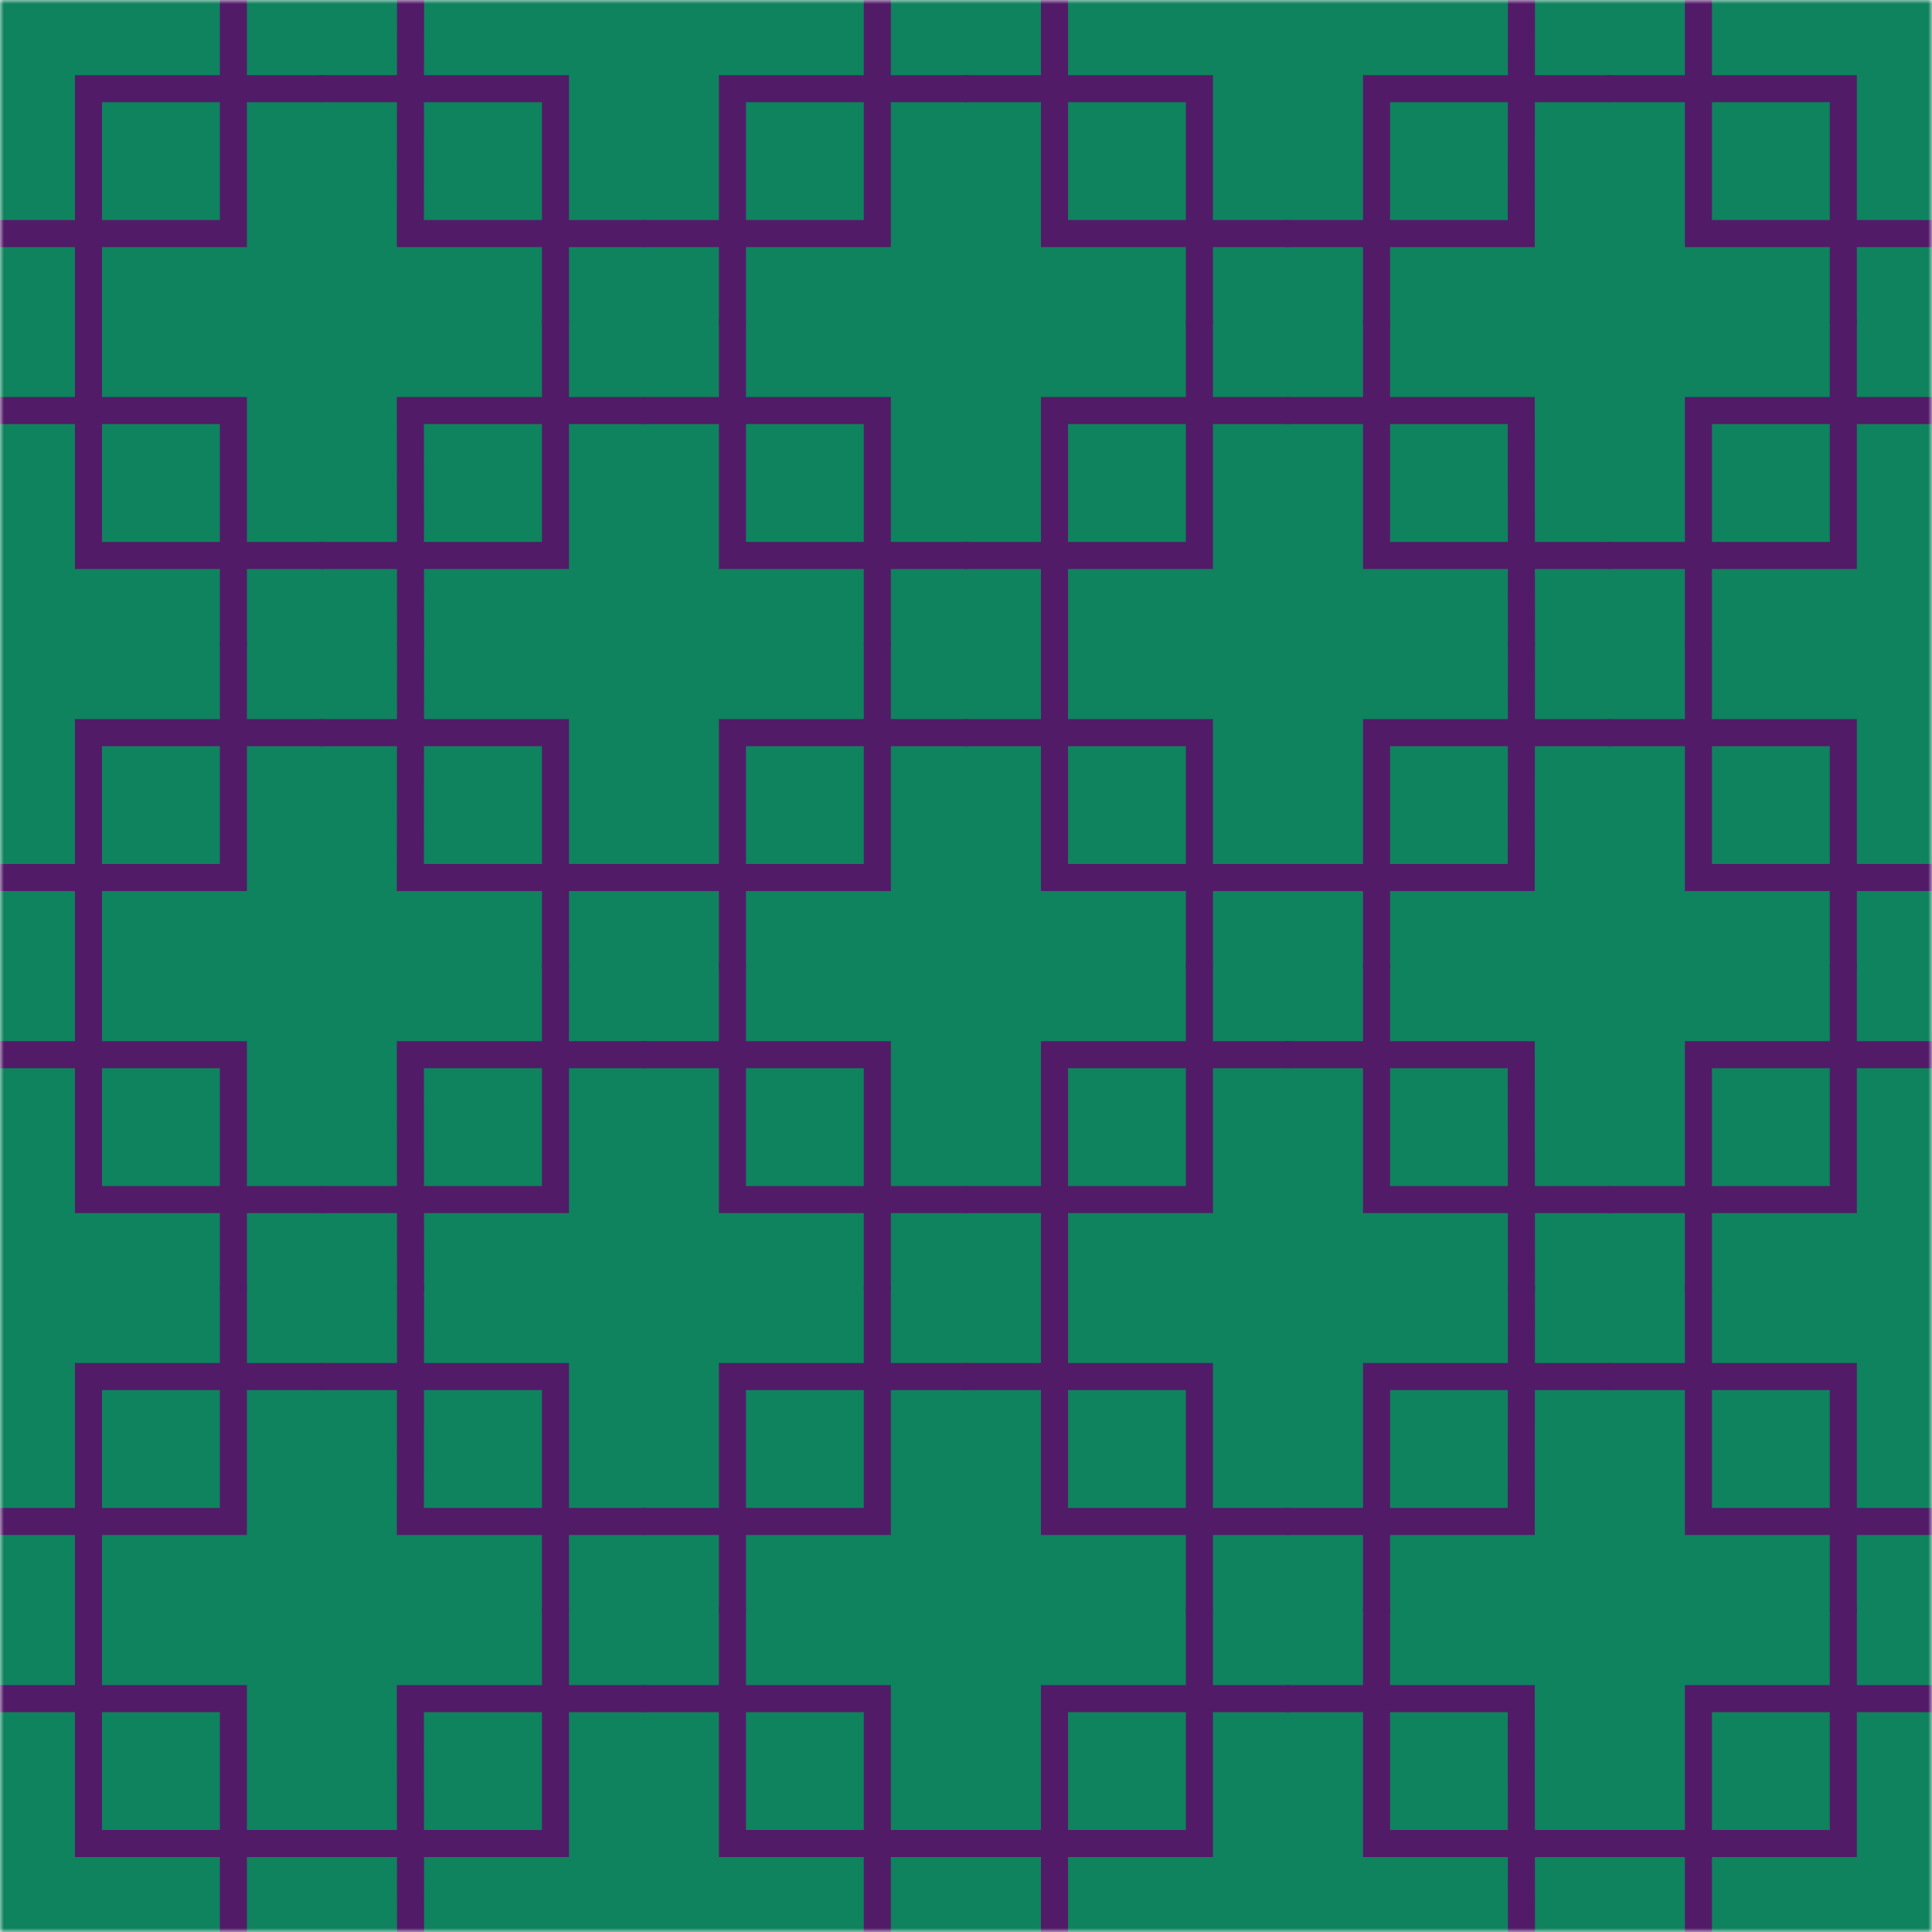 
<svg xmlns="http://www.w3.org/2000/svg" version="1.1" xmlns:xlink="http://www.w3.org/1999/xlink" preserveAspectRatio="none" x="0px" y="0px" width="500px" height="500px" viewBox="0 0 500 500">
<defs>
<g id="Mask_Frame_11_ai_klipmasker__Clip_Group__0_2_MASK_0_FILL">
<path fill="#FFFFFF" stroke="none" d="
M 3.5 3.5
L 3.5 503.5 503.5 503.5 503.5 3.5 3.5 3.5 Z"/>
</g>

<g id="Frame_11_ai_klipmasker__Clip_Group__0_Layer2_0_MEMBER_0_FILL">
<path fill="#0F825E" stroke="none" d="
M 3.5 3.5
L 3.5 503.5 503.5 503.5 503.5 3.5 3.5 3.5 Z"/>
</g>

<path id="Frame_11_ai_klipmasker__Clip_Group__0_Layer2_1_MEMBER_0_1_STROKES" stroke="#521B68" stroke-width="7" stroke-linejoin="miter" stroke-linecap="round" stroke-miterlimit="10" fill="none" d="
M 26.4 420.2
L 26.4 480.6 86.8 480.6"/>

<path id="Frame_11_ai_klipmasker__Clip_Group__0_Layer2_2_MEMBER_0_1_STROKES" stroke="#521B68" stroke-width="7" stroke-linejoin="miter" stroke-linecap="round" stroke-miterlimit="10" fill="none" d="
M 3.5 443.1
L 63.9 443.1 63.9 503.5"/>

<path id="Frame_11_ai_klipmasker__Clip_Group__0_Layer2_3_MEMBER_0_1_STROKES" stroke="#521B68" stroke-width="7" stroke-linejoin="miter" stroke-linecap="round" stroke-miterlimit="10" fill="none" d="
M 147.25 420.2
L 147.25 480.6 86.8 480.6"/>

<path id="Frame_11_ai_klipmasker__Clip_Group__0_Layer2_4_MEMBER_0_1_STROKES" stroke="#521B68" stroke-width="7" stroke-linejoin="miter" stroke-linecap="round" stroke-miterlimit="10" fill="none" d="
M 170.15 443.1
L 109.7 443.1 109.75 503.5"/>

<path id="Frame_11_ai_klipmasker__Clip_Group__0_Layer2_5_MEMBER_0_1_STROKES" stroke="#521B68" stroke-width="7" stroke-linejoin="miter" stroke-linecap="round" stroke-miterlimit="10" fill="none" d="
M 26.4 420.2
L 26.4 359.75 86.8 359.75"/>

<path id="Frame_11_ai_klipmasker__Clip_Group__0_Layer2_6_MEMBER_0_1_STROKES" stroke="#521B68" stroke-width="7" stroke-linejoin="miter" stroke-linecap="round" stroke-miterlimit="10" fill="none" d="
M 3.5 397.25
L 63.9 397.25 63.9 336.85"/>

<path id="Frame_11_ai_klipmasker__Clip_Group__0_Layer2_7_MEMBER_0_1_STROKES" stroke="#521B68" stroke-width="7" stroke-linejoin="miter" stroke-linecap="round" stroke-miterlimit="10" fill="none" d="
M 147.25 420.2
L 147.25 359.75 86.8 359.75"/>

<path id="Frame_11_ai_klipmasker__Clip_Group__0_Layer2_8_MEMBER_0_1_STROKES" stroke="#521B68" stroke-width="7" stroke-linejoin="miter" stroke-linecap="round" stroke-miterlimit="10" fill="none" d="
M 170.15 397.25
L 109.7 397.25 109.75 336.85"/>

<path id="Frame_11_ai_klipmasker__Clip_Group__0_Layer2_9_MEMBER_0_1_STROKES" stroke="#521B68" stroke-width="7" stroke-linejoin="miter" stroke-linecap="round" stroke-miterlimit="10" fill="none" d="
M 26.4 253.5
L 26.4 313.95 86.8 313.95"/>

<path id="Frame_11_ai_klipmasker__Clip_Group__0_Layer2_10_MEMBER_0_1_STROKES" stroke="#521B68" stroke-width="7" stroke-linejoin="miter" stroke-linecap="round" stroke-miterlimit="10" fill="none" d="
M 3.5 276.45
L 63.9 276.45 63.9 336.85"/>

<path id="Frame_11_ai_klipmasker__Clip_Group__0_Layer2_11_MEMBER_0_1_STROKES" stroke="#521B68" stroke-width="7" stroke-linejoin="miter" stroke-linecap="round" stroke-miterlimit="10" fill="none" d="
M 147.25 253.5
L 147.25 313.95 86.8 313.95"/>

<path id="Frame_11_ai_klipmasker__Clip_Group__0_Layer2_12_MEMBER_0_1_STROKES" stroke="#521B68" stroke-width="7" stroke-linejoin="miter" stroke-linecap="round" stroke-miterlimit="10" fill="none" d="
M 170.15 276.45
L 109.7 276.45 109.75 336.85"/>

<path id="Frame_11_ai_klipmasker__Clip_Group__0_Layer2_13_MEMBER_0_1_STROKES" stroke="#521B68" stroke-width="7" stroke-linejoin="miter" stroke-linecap="round" stroke-miterlimit="10" fill="none" d="
M 26.4 253.5
L 26.4 193.1 86.8 193.1"/>

<path id="Frame_11_ai_klipmasker__Clip_Group__0_Layer2_14_MEMBER_0_1_STROKES" stroke="#521B68" stroke-width="7" stroke-linejoin="miter" stroke-linecap="round" stroke-miterlimit="10" fill="none" d="
M 3.5 230.6
L 63.9 230.6 63.9 170.2"/>

<path id="Frame_11_ai_klipmasker__Clip_Group__0_Layer2_15_MEMBER_0_1_STROKES" stroke="#521B68" stroke-width="7" stroke-linejoin="miter" stroke-linecap="round" stroke-miterlimit="10" fill="none" d="
M 147.25 253.5
L 147.25 193.1 86.8 193.1"/>

<path id="Frame_11_ai_klipmasker__Clip_Group__0_Layer2_16_MEMBER_0_1_STROKES" stroke="#521B68" stroke-width="7" stroke-linejoin="miter" stroke-linecap="round" stroke-miterlimit="10" fill="none" d="
M 170.15 230.6
L 109.7 230.6 109.75 170.2"/>

<path id="Frame_11_ai_klipmasker__Clip_Group__0_Layer2_17_MEMBER_0_1_STROKES" stroke="#521B68" stroke-width="7" stroke-linejoin="miter" stroke-linecap="round" stroke-miterlimit="10" fill="none" d="
M 26.4 86.85
L 26.4 147.25 86.8 147.25"/>

<path id="Frame_11_ai_klipmasker__Clip_Group__0_Layer2_18_MEMBER_0_1_STROKES" stroke="#521B68" stroke-width="7" stroke-linejoin="miter" stroke-linecap="round" stroke-miterlimit="10" fill="none" d="
M 3.5 109.75
L 63.9 109.75 63.9 170.2"/>

<path id="Frame_11_ai_klipmasker__Clip_Group__0_Layer2_19_MEMBER_0_1_STROKES" stroke="#521B68" stroke-width="7" stroke-linejoin="miter" stroke-linecap="round" stroke-miterlimit="10" fill="none" d="
M 147.25 86.85
L 147.25 147.25 86.8 147.25"/>

<path id="Frame_11_ai_klipmasker__Clip_Group__0_Layer2_20_MEMBER_0_1_STROKES" stroke="#521B68" stroke-width="7" stroke-linejoin="miter" stroke-linecap="round" stroke-miterlimit="10" fill="none" d="
M 170.15 109.75
L 109.7 109.75 109.75 170.2"/>

<path id="Frame_11_ai_klipmasker__Clip_Group__0_Layer2_21_MEMBER_0_1_STROKES" stroke="#521B68" stroke-width="7" stroke-linejoin="miter" stroke-linecap="round" stroke-miterlimit="10" fill="none" d="
M 26.4 86.85
L 26.4 26.45 86.8 26.45"/>

<path id="Frame_11_ai_klipmasker__Clip_Group__0_Layer2_22_MEMBER_0_1_STROKES" stroke="#521B68" stroke-width="7" stroke-linejoin="miter" stroke-linecap="round" stroke-miterlimit="10" fill="none" d="
M 3.5 63.95
L 63.9 63.95 63.9 3.5"/>

<path id="Frame_11_ai_klipmasker__Clip_Group__0_Layer2_23_MEMBER_0_1_STROKES" stroke="#521B68" stroke-width="7" stroke-linejoin="miter" stroke-linecap="round" stroke-miterlimit="10" fill="none" d="
M 147.25 86.85
L 147.25 26.45 86.8 26.45"/>

<path id="Frame_11_ai_klipmasker__Clip_Group__0_Layer2_24_MEMBER_0_1_STROKES" stroke="#521B68" stroke-width="7" stroke-linejoin="miter" stroke-linecap="round" stroke-miterlimit="10" fill="none" d="
M 170.15 63.95
L 109.7 63.95 109.75 3.5"/>

<path id="Frame_11_ai_klipmasker__Clip_Group__0_Layer2_25_MEMBER_0_1_STROKES" stroke="#521B68" stroke-width="7" stroke-linejoin="miter" stroke-linecap="round" stroke-miterlimit="10" fill="none" d="
M 193.05 420.2
L 193.05 480.6 253.45 480.6"/>

<path id="Frame_11_ai_klipmasker__Clip_Group__0_Layer2_26_MEMBER_0_1_STROKES" stroke="#521B68" stroke-width="7" stroke-linejoin="miter" stroke-linecap="round" stroke-miterlimit="10" fill="none" d="
M 170.15 443.1
L 230.55 443.1 230.55 503.5"/>

<path id="Frame_11_ai_klipmasker__Clip_Group__0_Layer2_27_MEMBER_0_1_STROKES" stroke="#521B68" stroke-width="7" stroke-linejoin="miter" stroke-linecap="round" stroke-miterlimit="10" fill="none" d="
M 313.9 420.2
L 313.9 480.6 253.45 480.6"/>

<path id="Frame_11_ai_klipmasker__Clip_Group__0_Layer2_28_MEMBER_0_1_STROKES" stroke="#521B68" stroke-width="7" stroke-linejoin="miter" stroke-linecap="round" stroke-miterlimit="10" fill="none" d="
M 336.8 443.1
L 276.4 443.1 276.4 503.5"/>

<path id="Frame_11_ai_klipmasker__Clip_Group__0_Layer2_29_MEMBER_0_1_STROKES" stroke="#521B68" stroke-width="7" stroke-linejoin="miter" stroke-linecap="round" stroke-miterlimit="10" fill="none" d="
M 193.05 420.2
L 193.05 359.75 253.45 359.75"/>

<path id="Frame_11_ai_klipmasker__Clip_Group__0_Layer2_30_MEMBER_0_1_STROKES" stroke="#521B68" stroke-width="7" stroke-linejoin="miter" stroke-linecap="round" stroke-miterlimit="10" fill="none" d="
M 170.15 397.25
L 230.55 397.25 230.55 336.85"/>

<path id="Frame_11_ai_klipmasker__Clip_Group__0_Layer2_31_MEMBER_0_1_STROKES" stroke="#521B68" stroke-width="7" stroke-linejoin="miter" stroke-linecap="round" stroke-miterlimit="10" fill="none" d="
M 313.9 420.2
L 313.9 359.75 253.45 359.75"/>

<path id="Frame_11_ai_klipmasker__Clip_Group__0_Layer2_32_MEMBER_0_1_STROKES" stroke="#521B68" stroke-width="7" stroke-linejoin="miter" stroke-linecap="round" stroke-miterlimit="10" fill="none" d="
M 336.8 397.25
L 276.4 397.25 276.4 336.85"/>

<path id="Frame_11_ai_klipmasker__Clip_Group__0_Layer2_33_MEMBER_0_1_STROKES" stroke="#521B68" stroke-width="7" stroke-linejoin="miter" stroke-linecap="round" stroke-miterlimit="10" fill="none" d="
M 193.05 253.5
L 193.05 313.95 253.45 313.95"/>

<path id="Frame_11_ai_klipmasker__Clip_Group__0_Layer2_34_MEMBER_0_1_STROKES" stroke="#521B68" stroke-width="7" stroke-linejoin="miter" stroke-linecap="round" stroke-miterlimit="10" fill="none" d="
M 170.15 276.45
L 230.55 276.45 230.55 336.85"/>

<path id="Frame_11_ai_klipmasker__Clip_Group__0_Layer2_35_MEMBER_0_1_STROKES" stroke="#521B68" stroke-width="7" stroke-linejoin="miter" stroke-linecap="round" stroke-miterlimit="10" fill="none" d="
M 313.9 253.5
L 313.9 313.95 253.45 313.95"/>

<path id="Frame_11_ai_klipmasker__Clip_Group__0_Layer2_36_MEMBER_0_1_STROKES" stroke="#521B68" stroke-width="7" stroke-linejoin="miter" stroke-linecap="round" stroke-miterlimit="10" fill="none" d="
M 336.8 276.45
L 276.4 276.45 276.4 336.85"/>

<path id="Frame_11_ai_klipmasker__Clip_Group__0_Layer2_37_MEMBER_0_1_STROKES" stroke="#521B68" stroke-width="7" stroke-linejoin="miter" stroke-linecap="round" stroke-miterlimit="10" fill="none" d="
M 193.05 253.5
L 193.05 193.1 253.45 193.1"/>

<path id="Frame_11_ai_klipmasker__Clip_Group__0_Layer2_38_MEMBER_0_1_STROKES" stroke="#521B68" stroke-width="7" stroke-linejoin="miter" stroke-linecap="round" stroke-miterlimit="10" fill="none" d="
M 170.15 230.6
L 230.55 230.6 230.55 170.2"/>

<path id="Frame_11_ai_klipmasker__Clip_Group__0_Layer2_39_MEMBER_0_1_STROKES" stroke="#521B68" stroke-width="7" stroke-linejoin="miter" stroke-linecap="round" stroke-miterlimit="10" fill="none" d="
M 313.9 253.5
L 313.9 193.1 253.45 193.1"/>

<path id="Frame_11_ai_klipmasker__Clip_Group__0_Layer2_40_MEMBER_0_1_STROKES" stroke="#521B68" stroke-width="7" stroke-linejoin="miter" stroke-linecap="round" stroke-miterlimit="10" fill="none" d="
M 336.8 230.6
L 276.4 230.6 276.4 170.2"/>

<path id="Frame_11_ai_klipmasker__Clip_Group__0_Layer2_41_MEMBER_0_1_STROKES" stroke="#521B68" stroke-width="7" stroke-linejoin="miter" stroke-linecap="round" stroke-miterlimit="10" fill="none" d="
M 193.05 86.85
L 193.05 147.25 253.45 147.25"/>

<path id="Frame_11_ai_klipmasker__Clip_Group__0_Layer2_42_MEMBER_0_1_STROKES" stroke="#521B68" stroke-width="7" stroke-linejoin="miter" stroke-linecap="round" stroke-miterlimit="10" fill="none" d="
M 170.15 109.75
L 230.55 109.75 230.55 170.2"/>

<path id="Frame_11_ai_klipmasker__Clip_Group__0_Layer2_43_MEMBER_0_1_STROKES" stroke="#521B68" stroke-width="7" stroke-linejoin="miter" stroke-linecap="round" stroke-miterlimit="10" fill="none" d="
M 313.9 86.85
L 313.9 147.25 253.45 147.25"/>

<path id="Frame_11_ai_klipmasker__Clip_Group__0_Layer2_44_MEMBER_0_1_STROKES" stroke="#521B68" stroke-width="7" stroke-linejoin="miter" stroke-linecap="round" stroke-miterlimit="10" fill="none" d="
M 336.8 109.75
L 276.4 109.75 276.4 170.2"/>

<path id="Frame_11_ai_klipmasker__Clip_Group__0_Layer2_45_MEMBER_0_1_STROKES" stroke="#521B68" stroke-width="7" stroke-linejoin="miter" stroke-linecap="round" stroke-miterlimit="10" fill="none" d="
M 193.05 86.85
L 193.05 26.45 253.45 26.45"/>

<path id="Frame_11_ai_klipmasker__Clip_Group__0_Layer2_46_MEMBER_0_1_STROKES" stroke="#521B68" stroke-width="7" stroke-linejoin="miter" stroke-linecap="round" stroke-miterlimit="10" fill="none" d="
M 170.15 63.95
L 230.55 63.95 230.55 3.5"/>

<path id="Frame_11_ai_klipmasker__Clip_Group__0_Layer2_47_MEMBER_0_1_STROKES" stroke="#521B68" stroke-width="7" stroke-linejoin="miter" stroke-linecap="round" stroke-miterlimit="10" fill="none" d="
M 313.9 86.85
L 313.9 26.45 253.45 26.45"/>

<path id="Frame_11_ai_klipmasker__Clip_Group__0_Layer2_48_MEMBER_0_1_STROKES" stroke="#521B68" stroke-width="7" stroke-linejoin="miter" stroke-linecap="round" stroke-miterlimit="10" fill="none" d="
M 336.8 63.95
L 276.4 63.95 276.4 3.5"/>

<path id="Frame_11_ai_klipmasker__Clip_Group__0_Layer2_49_MEMBER_0_1_STROKES" stroke="#521B68" stroke-width="7" stroke-linejoin="miter" stroke-linecap="round" stroke-miterlimit="10" fill="none" d="
M 359.75 420.2
L 359.75 480.6 420.15 480.6"/>

<path id="Frame_11_ai_klipmasker__Clip_Group__0_Layer2_50_MEMBER_0_1_STROKES" stroke="#521B68" stroke-width="7" stroke-linejoin="miter" stroke-linecap="round" stroke-miterlimit="10" fill="none" d="
M 336.8 443.1
L 397.2 443.1 397.25 503.5"/>

<path id="Frame_11_ai_klipmasker__Clip_Group__0_Layer2_51_MEMBER_0_1_STROKES" stroke="#521B68" stroke-width="7" stroke-linejoin="miter" stroke-linecap="round" stroke-miterlimit="10" fill="none" d="
M 480.55 420.2
L 480.55 480.6 420.15 480.6"/>

<path id="Frame_11_ai_klipmasker__Clip_Group__0_Layer2_52_MEMBER_0_1_STROKES" stroke="#521B68" stroke-width="7" stroke-linejoin="miter" stroke-linecap="round" stroke-miterlimit="10" fill="none" d="
M 503.5 443.1
L 443.05 443.1 443.05 503.5"/>

<path id="Frame_11_ai_klipmasker__Clip_Group__0_Layer2_53_MEMBER_0_1_STROKES" stroke="#521B68" stroke-width="7" stroke-linejoin="miter" stroke-linecap="round" stroke-miterlimit="10" fill="none" d="
M 359.75 420.2
L 359.75 359.75 420.15 359.75"/>

<path id="Frame_11_ai_klipmasker__Clip_Group__0_Layer2_54_MEMBER_0_1_STROKES" stroke="#521B68" stroke-width="7" stroke-linejoin="miter" stroke-linecap="round" stroke-miterlimit="10" fill="none" d="
M 336.8 397.25
L 397.2 397.25 397.25 336.85"/>

<path id="Frame_11_ai_klipmasker__Clip_Group__0_Layer2_55_MEMBER_0_1_STROKES" stroke="#521B68" stroke-width="7" stroke-linejoin="miter" stroke-linecap="round" stroke-miterlimit="10" fill="none" d="
M 480.55 420.2
L 480.55 359.75 420.15 359.75"/>

<path id="Frame_11_ai_klipmasker__Clip_Group__0_Layer2_56_MEMBER_0_1_STROKES" stroke="#521B68" stroke-width="7" stroke-linejoin="miter" stroke-linecap="round" stroke-miterlimit="10" fill="none" d="
M 503.5 397.25
L 443.05 397.25 443.05 336.85"/>

<path id="Frame_11_ai_klipmasker__Clip_Group__0_Layer2_57_MEMBER_0_1_STROKES" stroke="#521B68" stroke-width="7" stroke-linejoin="miter" stroke-linecap="round" stroke-miterlimit="10" fill="none" d="
M 359.75 253.5
L 359.75 313.95 420.15 313.95"/>

<path id="Frame_11_ai_klipmasker__Clip_Group__0_Layer2_58_MEMBER_0_1_STROKES" stroke="#521B68" stroke-width="7" stroke-linejoin="miter" stroke-linecap="round" stroke-miterlimit="10" fill="none" d="
M 336.8 276.45
L 397.2 276.45 397.25 336.85"/>

<path id="Frame_11_ai_klipmasker__Clip_Group__0_Layer2_59_MEMBER_0_1_STROKES" stroke="#521B68" stroke-width="7" stroke-linejoin="miter" stroke-linecap="round" stroke-miterlimit="10" fill="none" d="
M 480.55 253.5
L 480.55 313.95 420.15 313.95"/>

<path id="Frame_11_ai_klipmasker__Clip_Group__0_Layer2_60_MEMBER_0_1_STROKES" stroke="#521B68" stroke-width="7" stroke-linejoin="miter" stroke-linecap="round" stroke-miterlimit="10" fill="none" d="
M 503.5 276.45
L 443.05 276.45 443.05 336.85"/>

<path id="Frame_11_ai_klipmasker__Clip_Group__0_Layer2_61_MEMBER_0_1_STROKES" stroke="#521B68" stroke-width="7" stroke-linejoin="miter" stroke-linecap="round" stroke-miterlimit="10" fill="none" d="
M 359.75 253.5
L 359.75 193.1 420.15 193.1"/>

<path id="Frame_11_ai_klipmasker__Clip_Group__0_Layer2_62_MEMBER_0_1_STROKES" stroke="#521B68" stroke-width="7" stroke-linejoin="miter" stroke-linecap="round" stroke-miterlimit="10" fill="none" d="
M 336.8 230.6
L 397.2 230.6 397.25 170.2"/>

<path id="Frame_11_ai_klipmasker__Clip_Group__0_Layer2_63_MEMBER_0_1_STROKES" stroke="#521B68" stroke-width="7" stroke-linejoin="miter" stroke-linecap="round" stroke-miterlimit="10" fill="none" d="
M 480.55 253.5
L 480.55 193.1 420.15 193.1"/>

<path id="Frame_11_ai_klipmasker__Clip_Group__0_Layer2_64_MEMBER_0_1_STROKES" stroke="#521B68" stroke-width="7" stroke-linejoin="miter" stroke-linecap="round" stroke-miterlimit="10" fill="none" d="
M 503.5 230.6
L 443.05 230.6 443.05 170.2"/>

<path id="Frame_11_ai_klipmasker__Clip_Group__0_Layer2_65_MEMBER_0_1_STROKES" stroke="#521B68" stroke-width="7" stroke-linejoin="miter" stroke-linecap="round" stroke-miterlimit="10" fill="none" d="
M 359.75 86.85
L 359.75 147.25 420.15 147.25"/>

<path id="Frame_11_ai_klipmasker__Clip_Group__0_Layer2_66_MEMBER_0_1_STROKES" stroke="#521B68" stroke-width="7" stroke-linejoin="miter" stroke-linecap="round" stroke-miterlimit="10" fill="none" d="
M 336.8 109.75
L 397.2 109.75 397.25 170.2"/>

<path id="Frame_11_ai_klipmasker__Clip_Group__0_Layer2_67_MEMBER_0_1_STROKES" stroke="#521B68" stroke-width="7" stroke-linejoin="miter" stroke-linecap="round" stroke-miterlimit="10" fill="none" d="
M 480.55 86.85
L 480.55 147.25 420.15 147.25"/>

<path id="Frame_11_ai_klipmasker__Clip_Group__0_Layer2_68_MEMBER_0_1_STROKES" stroke="#521B68" stroke-width="7" stroke-linejoin="miter" stroke-linecap="round" stroke-miterlimit="10" fill="none" d="
M 503.5 109.75
L 443.05 109.75 443.05 170.2"/>

<path id="Frame_11_ai_klipmasker__Clip_Group__0_Layer2_69_MEMBER_0_1_STROKES" stroke="#521B68" stroke-width="7" stroke-linejoin="miter" stroke-linecap="round" stroke-miterlimit="10" fill="none" d="
M 359.75 86.85
L 359.75 26.45 420.15 26.45"/>

<path id="Frame_11_ai_klipmasker__Clip_Group__0_Layer2_70_MEMBER_0_1_STROKES" stroke="#521B68" stroke-width="7" stroke-linejoin="miter" stroke-linecap="round" stroke-miterlimit="10" fill="none" d="
M 336.8 63.95
L 397.2 63.95 397.25 3.5"/>

<path id="Frame_11_ai_klipmasker__Clip_Group__0_Layer2_71_MEMBER_0_1_STROKES" stroke="#521B68" stroke-width="7" stroke-linejoin="miter" stroke-linecap="round" stroke-miterlimit="10" fill="none" d="
M 480.55 86.85
L 480.55 26.45 420.15 26.45"/>

<path id="Frame_11_ai_klipmasker__Clip_Group__0_Layer2_72_MEMBER_0_1_STROKES" stroke="#521B68" stroke-width="7" stroke-linejoin="miter" stroke-linecap="round" stroke-miterlimit="10" fill="none" d="
M 503.5 63.95
L 443.05 63.95 443.05 3.5"/>
</defs>

<g transform="matrix( 1, 0, 0, 1, -3.5,-3.5) ">
<mask id="Mask_Mask_1">
<g transform="matrix( 1, 0, 0, 1, 0,0) ">
<use xlink:href="#Mask_Frame_11_ai_klipmasker__Clip_Group__0_2_MASK_0_FILL"/>
</g>
</mask>

<g mask="url(#Mask_Mask_1)">
<g transform="matrix( 1, 0, 0, 1, 0,0) ">
<use xlink:href="#Frame_11_ai_klipmasker__Clip_Group__0_Layer2_0_MEMBER_0_FILL"/>
</g>

<g transform="matrix( 1, 0, 0, 1, 0,0) ">
<use xlink:href="#Frame_11_ai_klipmasker__Clip_Group__0_Layer2_1_MEMBER_0_1_STROKES"/>
</g>

<g transform="matrix( 1, 0, 0, 1, 0,0) ">
<use xlink:href="#Frame_11_ai_klipmasker__Clip_Group__0_Layer2_2_MEMBER_0_1_STROKES"/>
</g>

<g transform="matrix( 1, 0, 0, 1, 0,0) ">
<use xlink:href="#Frame_11_ai_klipmasker__Clip_Group__0_Layer2_3_MEMBER_0_1_STROKES"/>
</g>

<g transform="matrix( 1, 0, 0, 1, 0,0) ">
<use xlink:href="#Frame_11_ai_klipmasker__Clip_Group__0_Layer2_4_MEMBER_0_1_STROKES"/>
</g>

<g transform="matrix( 1, 0, 0, 1, 0,0) ">
<use xlink:href="#Frame_11_ai_klipmasker__Clip_Group__0_Layer2_5_MEMBER_0_1_STROKES"/>
</g>

<g transform="matrix( 1, 0, 0, 1, 0,0) ">
<use xlink:href="#Frame_11_ai_klipmasker__Clip_Group__0_Layer2_6_MEMBER_0_1_STROKES"/>
</g>

<g transform="matrix( 1, 0, 0, 1, 0,0) ">
<use xlink:href="#Frame_11_ai_klipmasker__Clip_Group__0_Layer2_7_MEMBER_0_1_STROKES"/>
</g>

<g transform="matrix( 1, 0, 0, 1, 0,0) ">
<use xlink:href="#Frame_11_ai_klipmasker__Clip_Group__0_Layer2_8_MEMBER_0_1_STROKES"/>
</g>

<g transform="matrix( 1, 0, 0, 1, 0,0) ">
<use xlink:href="#Frame_11_ai_klipmasker__Clip_Group__0_Layer2_9_MEMBER_0_1_STROKES"/>
</g>

<g transform="matrix( 1, 0, 0, 1, 0,0) ">
<use xlink:href="#Frame_11_ai_klipmasker__Clip_Group__0_Layer2_10_MEMBER_0_1_STROKES"/>
</g>

<g transform="matrix( 1, 0, 0, 1, 0,0) ">
<use xlink:href="#Frame_11_ai_klipmasker__Clip_Group__0_Layer2_11_MEMBER_0_1_STROKES"/>
</g>

<g transform="matrix( 1, 0, 0, 1, 0,0) ">
<use xlink:href="#Frame_11_ai_klipmasker__Clip_Group__0_Layer2_12_MEMBER_0_1_STROKES"/>
</g>

<g transform="matrix( 1, 0, 0, 1, 0,0) ">
<use xlink:href="#Frame_11_ai_klipmasker__Clip_Group__0_Layer2_13_MEMBER_0_1_STROKES"/>
</g>

<g transform="matrix( 1, 0, 0, 1, 0,0) ">
<use xlink:href="#Frame_11_ai_klipmasker__Clip_Group__0_Layer2_14_MEMBER_0_1_STROKES"/>
</g>

<g transform="matrix( 1, 0, 0, 1, 0,0) ">
<use xlink:href="#Frame_11_ai_klipmasker__Clip_Group__0_Layer2_15_MEMBER_0_1_STROKES"/>
</g>

<g transform="matrix( 1, 0, 0, 1, 0,0) ">
<use xlink:href="#Frame_11_ai_klipmasker__Clip_Group__0_Layer2_16_MEMBER_0_1_STROKES"/>
</g>

<g transform="matrix( 1, 0, 0, 1, 0,0) ">
<use xlink:href="#Frame_11_ai_klipmasker__Clip_Group__0_Layer2_17_MEMBER_0_1_STROKES"/>
</g>

<g transform="matrix( 1, 0, 0, 1, 0,0) ">
<use xlink:href="#Frame_11_ai_klipmasker__Clip_Group__0_Layer2_18_MEMBER_0_1_STROKES"/>
</g>

<g transform="matrix( 1, 0, 0, 1, 0,0) ">
<use xlink:href="#Frame_11_ai_klipmasker__Clip_Group__0_Layer2_19_MEMBER_0_1_STROKES"/>
</g>

<g transform="matrix( 1, 0, 0, 1, 0,0) ">
<use xlink:href="#Frame_11_ai_klipmasker__Clip_Group__0_Layer2_20_MEMBER_0_1_STROKES"/>
</g>

<g transform="matrix( 1, 0, 0, 1, 0,0) ">
<use xlink:href="#Frame_11_ai_klipmasker__Clip_Group__0_Layer2_21_MEMBER_0_1_STROKES"/>
</g>

<g transform="matrix( 1, 0, 0, 1, 0,0) ">
<use xlink:href="#Frame_11_ai_klipmasker__Clip_Group__0_Layer2_22_MEMBER_0_1_STROKES"/>
</g>

<g transform="matrix( 1, 0, 0, 1, 0,0) ">
<use xlink:href="#Frame_11_ai_klipmasker__Clip_Group__0_Layer2_23_MEMBER_0_1_STROKES"/>
</g>

<g transform="matrix( 1, 0, 0, 1, 0,0) ">
<use xlink:href="#Frame_11_ai_klipmasker__Clip_Group__0_Layer2_24_MEMBER_0_1_STROKES"/>
</g>

<g transform="matrix( 1, 0, 0, 1, 0,0) ">
<use xlink:href="#Frame_11_ai_klipmasker__Clip_Group__0_Layer2_25_MEMBER_0_1_STROKES"/>
</g>

<g transform="matrix( 1, 0, 0, 1, 0,0) ">
<use xlink:href="#Frame_11_ai_klipmasker__Clip_Group__0_Layer2_26_MEMBER_0_1_STROKES"/>
</g>

<g transform="matrix( 1, 0, 0, 1, 0,0) ">
<use xlink:href="#Frame_11_ai_klipmasker__Clip_Group__0_Layer2_27_MEMBER_0_1_STROKES"/>
</g>

<g transform="matrix( 1, 0, 0, 1, 0,0) ">
<use xlink:href="#Frame_11_ai_klipmasker__Clip_Group__0_Layer2_28_MEMBER_0_1_STROKES"/>
</g>

<g transform="matrix( 1, 0, 0, 1, 0,0) ">
<use xlink:href="#Frame_11_ai_klipmasker__Clip_Group__0_Layer2_29_MEMBER_0_1_STROKES"/>
</g>

<g transform="matrix( 1, 0, 0, 1, 0,0) ">
<use xlink:href="#Frame_11_ai_klipmasker__Clip_Group__0_Layer2_30_MEMBER_0_1_STROKES"/>
</g>

<g transform="matrix( 1, 0, 0, 1, 0,0) ">
<use xlink:href="#Frame_11_ai_klipmasker__Clip_Group__0_Layer2_31_MEMBER_0_1_STROKES"/>
</g>

<g transform="matrix( 1, 0, 0, 1, 0,0) ">
<use xlink:href="#Frame_11_ai_klipmasker__Clip_Group__0_Layer2_32_MEMBER_0_1_STROKES"/>
</g>

<g transform="matrix( 1, 0, 0, 1, 0,0) ">
<use xlink:href="#Frame_11_ai_klipmasker__Clip_Group__0_Layer2_33_MEMBER_0_1_STROKES"/>
</g>

<g transform="matrix( 1, 0, 0, 1, 0,0) ">
<use xlink:href="#Frame_11_ai_klipmasker__Clip_Group__0_Layer2_34_MEMBER_0_1_STROKES"/>
</g>

<g transform="matrix( 1, 0, 0, 1, 0,0) ">
<use xlink:href="#Frame_11_ai_klipmasker__Clip_Group__0_Layer2_35_MEMBER_0_1_STROKES"/>
</g>

<g transform="matrix( 1, 0, 0, 1, 0,0) ">
<use xlink:href="#Frame_11_ai_klipmasker__Clip_Group__0_Layer2_36_MEMBER_0_1_STROKES"/>
</g>

<g transform="matrix( 1, 0, 0, 1, 0,0) ">
<use xlink:href="#Frame_11_ai_klipmasker__Clip_Group__0_Layer2_37_MEMBER_0_1_STROKES"/>
</g>

<g transform="matrix( 1, 0, 0, 1, 0,0) ">
<use xlink:href="#Frame_11_ai_klipmasker__Clip_Group__0_Layer2_38_MEMBER_0_1_STROKES"/>
</g>

<g transform="matrix( 1, 0, 0, 1, 0,0) ">
<use xlink:href="#Frame_11_ai_klipmasker__Clip_Group__0_Layer2_39_MEMBER_0_1_STROKES"/>
</g>

<g transform="matrix( 1, 0, 0, 1, 0,0) ">
<use xlink:href="#Frame_11_ai_klipmasker__Clip_Group__0_Layer2_40_MEMBER_0_1_STROKES"/>
</g>

<g transform="matrix( 1, 0, 0, 1, 0,0) ">
<use xlink:href="#Frame_11_ai_klipmasker__Clip_Group__0_Layer2_41_MEMBER_0_1_STROKES"/>
</g>

<g transform="matrix( 1, 0, 0, 1, 0,0) ">
<use xlink:href="#Frame_11_ai_klipmasker__Clip_Group__0_Layer2_42_MEMBER_0_1_STROKES"/>
</g>

<g transform="matrix( 1, 0, 0, 1, 0,0) ">
<use xlink:href="#Frame_11_ai_klipmasker__Clip_Group__0_Layer2_43_MEMBER_0_1_STROKES"/>
</g>

<g transform="matrix( 1, 0, 0, 1, 0,0) ">
<use xlink:href="#Frame_11_ai_klipmasker__Clip_Group__0_Layer2_44_MEMBER_0_1_STROKES"/>
</g>

<g transform="matrix( 1, 0, 0, 1, 0,0) ">
<use xlink:href="#Frame_11_ai_klipmasker__Clip_Group__0_Layer2_45_MEMBER_0_1_STROKES"/>
</g>

<g transform="matrix( 1, 0, 0, 1, 0,0) ">
<use xlink:href="#Frame_11_ai_klipmasker__Clip_Group__0_Layer2_46_MEMBER_0_1_STROKES"/>
</g>

<g transform="matrix( 1, 0, 0, 1, 0,0) ">
<use xlink:href="#Frame_11_ai_klipmasker__Clip_Group__0_Layer2_47_MEMBER_0_1_STROKES"/>
</g>

<g transform="matrix( 1, 0, 0, 1, 0,0) ">
<use xlink:href="#Frame_11_ai_klipmasker__Clip_Group__0_Layer2_48_MEMBER_0_1_STROKES"/>
</g>

<g transform="matrix( 1, 0, 0, 1, 0,0) ">
<use xlink:href="#Frame_11_ai_klipmasker__Clip_Group__0_Layer2_49_MEMBER_0_1_STROKES"/>
</g>

<g transform="matrix( 1, 0, 0, 1, 0,0) ">
<use xlink:href="#Frame_11_ai_klipmasker__Clip_Group__0_Layer2_50_MEMBER_0_1_STROKES"/>
</g>

<g transform="matrix( 1, 0, 0, 1, 0,0) ">
<use xlink:href="#Frame_11_ai_klipmasker__Clip_Group__0_Layer2_51_MEMBER_0_1_STROKES"/>
</g>

<g transform="matrix( 1, 0, 0, 1, 0,0) ">
<use xlink:href="#Frame_11_ai_klipmasker__Clip_Group__0_Layer2_52_MEMBER_0_1_STROKES"/>
</g>

<g transform="matrix( 1, 0, 0, 1, 0,0) ">
<use xlink:href="#Frame_11_ai_klipmasker__Clip_Group__0_Layer2_53_MEMBER_0_1_STROKES"/>
</g>

<g transform="matrix( 1, 0, 0, 1, 0,0) ">
<use xlink:href="#Frame_11_ai_klipmasker__Clip_Group__0_Layer2_54_MEMBER_0_1_STROKES"/>
</g>

<g transform="matrix( 1, 0, 0, 1, 0,0) ">
<use xlink:href="#Frame_11_ai_klipmasker__Clip_Group__0_Layer2_55_MEMBER_0_1_STROKES"/>
</g>

<g transform="matrix( 1, 0, 0, 1, 0,0) ">
<use xlink:href="#Frame_11_ai_klipmasker__Clip_Group__0_Layer2_56_MEMBER_0_1_STROKES"/>
</g>

<g transform="matrix( 1, 0, 0, 1, 0,0) ">
<use xlink:href="#Frame_11_ai_klipmasker__Clip_Group__0_Layer2_57_MEMBER_0_1_STROKES"/>
</g>

<g transform="matrix( 1, 0, 0, 1, 0,0) ">
<use xlink:href="#Frame_11_ai_klipmasker__Clip_Group__0_Layer2_58_MEMBER_0_1_STROKES"/>
</g>

<g transform="matrix( 1, 0, 0, 1, 0,0) ">
<use xlink:href="#Frame_11_ai_klipmasker__Clip_Group__0_Layer2_59_MEMBER_0_1_STROKES"/>
</g>

<g transform="matrix( 1, 0, 0, 1, 0,0) ">
<use xlink:href="#Frame_11_ai_klipmasker__Clip_Group__0_Layer2_60_MEMBER_0_1_STROKES"/>
</g>

<g transform="matrix( 1, 0, 0, 1, 0,0) ">
<use xlink:href="#Frame_11_ai_klipmasker__Clip_Group__0_Layer2_61_MEMBER_0_1_STROKES"/>
</g>

<g transform="matrix( 1, 0, 0, 1, 0,0) ">
<use xlink:href="#Frame_11_ai_klipmasker__Clip_Group__0_Layer2_62_MEMBER_0_1_STROKES"/>
</g>

<g transform="matrix( 1, 0, 0, 1, 0,0) ">
<use xlink:href="#Frame_11_ai_klipmasker__Clip_Group__0_Layer2_63_MEMBER_0_1_STROKES"/>
</g>

<g transform="matrix( 1, 0, 0, 1, 0,0) ">
<use xlink:href="#Frame_11_ai_klipmasker__Clip_Group__0_Layer2_64_MEMBER_0_1_STROKES"/>
</g>

<g transform="matrix( 1, 0, 0, 1, 0,0) ">
<use xlink:href="#Frame_11_ai_klipmasker__Clip_Group__0_Layer2_65_MEMBER_0_1_STROKES"/>
</g>

<g transform="matrix( 1, 0, 0, 1, 0,0) ">
<use xlink:href="#Frame_11_ai_klipmasker__Clip_Group__0_Layer2_66_MEMBER_0_1_STROKES"/>
</g>

<g transform="matrix( 1, 0, 0, 1, 0,0) ">
<use xlink:href="#Frame_11_ai_klipmasker__Clip_Group__0_Layer2_67_MEMBER_0_1_STROKES"/>
</g>

<g transform="matrix( 1, 0, 0, 1, 0,0) ">
<use xlink:href="#Frame_11_ai_klipmasker__Clip_Group__0_Layer2_68_MEMBER_0_1_STROKES"/>
</g>

<g transform="matrix( 1, 0, 0, 1, 0,0) ">
<use xlink:href="#Frame_11_ai_klipmasker__Clip_Group__0_Layer2_69_MEMBER_0_1_STROKES"/>
</g>

<g transform="matrix( 1, 0, 0, 1, 0,0) ">
<use xlink:href="#Frame_11_ai_klipmasker__Clip_Group__0_Layer2_70_MEMBER_0_1_STROKES"/>
</g>

<g transform="matrix( 1, 0, 0, 1, 0,0) ">
<use xlink:href="#Frame_11_ai_klipmasker__Clip_Group__0_Layer2_71_MEMBER_0_1_STROKES"/>
</g>

<g transform="matrix( 1, 0, 0, 1, 0,0) ">
<use xlink:href="#Frame_11_ai_klipmasker__Clip_Group__0_Layer2_72_MEMBER_0_1_STROKES"/>
</g>
</g>
</g>
</svg>
